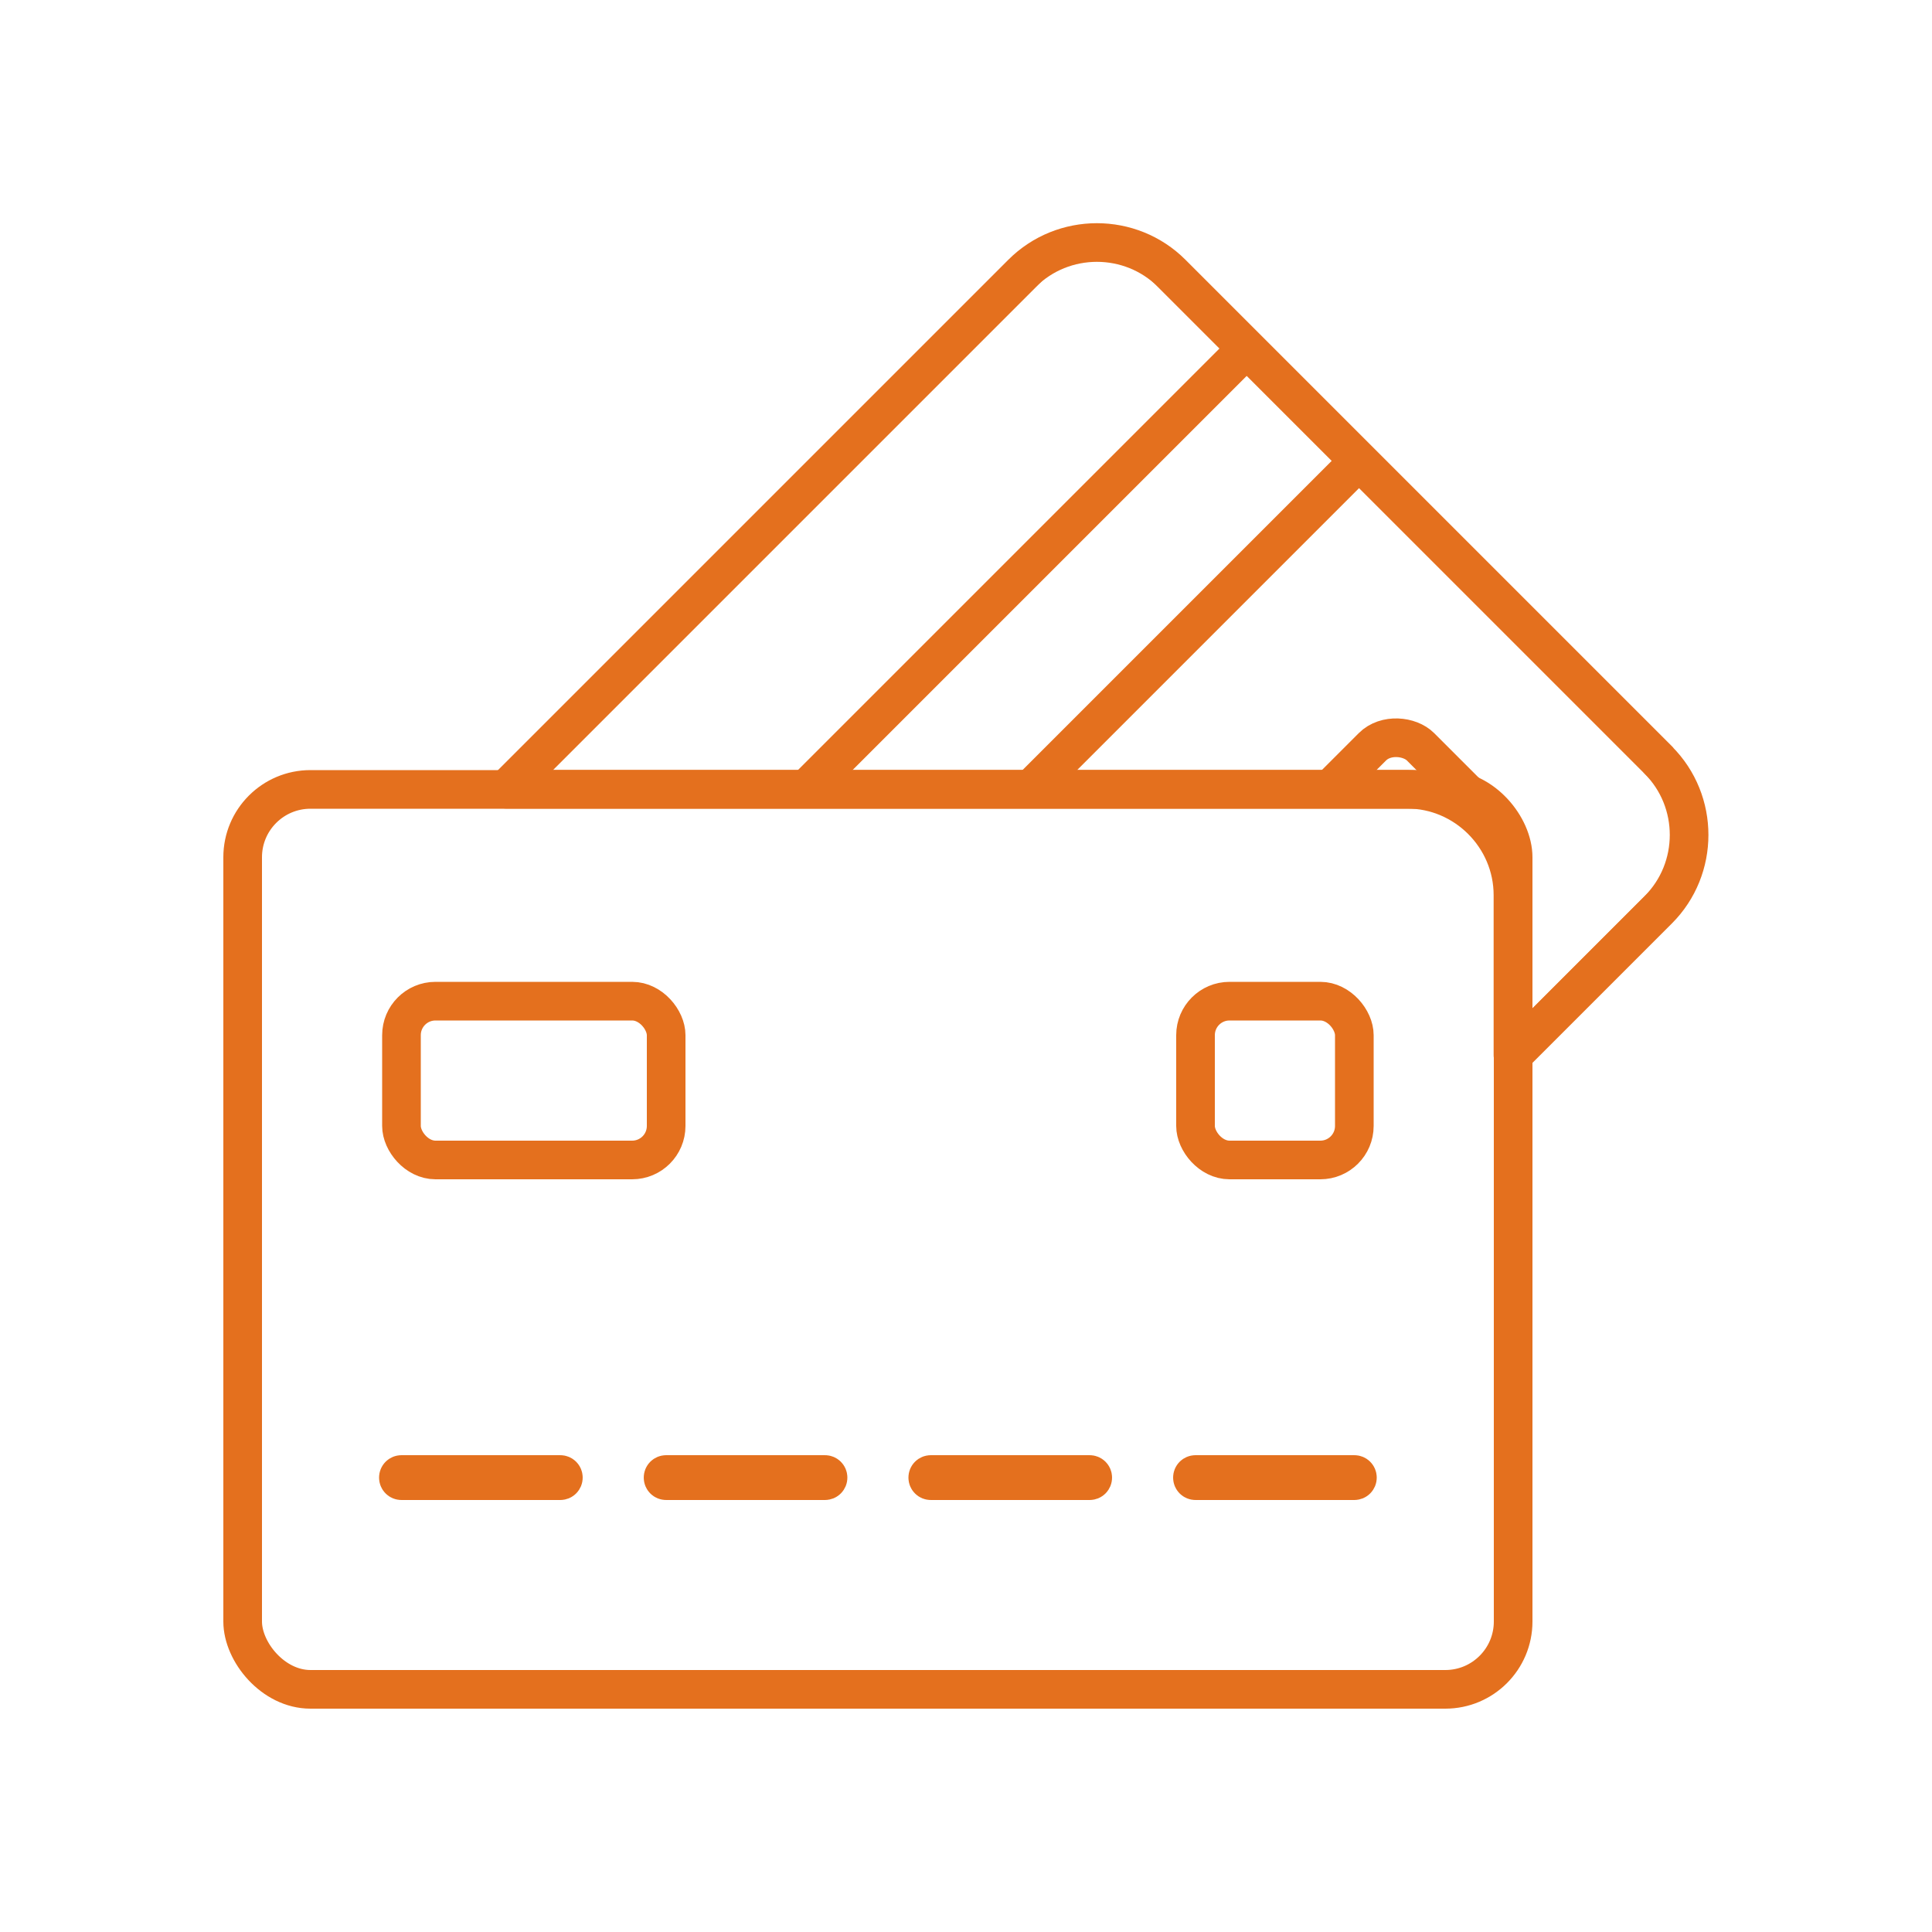 <?xml version="1.0" encoding="UTF-8"?>
<svg xmlns="http://www.w3.org/2000/svg" xmlns:xlink="http://www.w3.org/1999/xlink" id="Layer_1" viewBox="0 0 100 100">
  <defs>
    <style>.cls-1{clip-path:url(#clippath);}.cls-2{fill:none;stroke:#e4701e;stroke-linecap:round;stroke-linejoin:round;stroke-width:2px;}</style>
    <clipPath id="clippath">
      <path class="cls-2" d="m85.84,39.34l-25.19-25.19c-2.13-2.13-5.62-2.13-7.75,0l-26.7,26.7h46.63c3.01,0,5.48,2.47,5.48,5.48v8.28l7.52-7.52c2.13-2.13,2.13-5.62,0-7.75Z"></path>
    </clipPath>
  </defs>
  <rect class="cls-2" x="12.56" y="40.86" width="65.76" height="46.58" rx="3.51" ry="3.51"></rect>
  <rect class="cls-2" x="61.88" y="51.82" width="8.22" height="8.22" rx="1.76" ry="1.76"></rect>
  <rect class="cls-2" x="20.78" y="51.82" width="13.7" height="8.22" rx="1.76" ry="1.76"></rect>
  <path class="cls-2" d="m61.88,76.64c-.09,0-.16-.07-.16-.16s.07-.16.16-.16h8.22c.09,0,.16.07.16.16s-.07.16-.16.16h-8.22Z"></path>
  <path class="cls-2" d="m48.18,76.64c-.09,0-.16-.07-.16-.16s.07-.16.16-.16h8.22c.09,0,.16.07.16.16s-.07.16-.16.16h-8.22Z"></path>
  <path class="cls-2" d="m34.48,76.64c-.09,0-.16-.07-.16-.16s.07-.16.16-.16h8.22c.09,0,.16.07.16.16s-.07.16-.16.16h-8.22Z"></path>
  <path class="cls-2" d="m20.78,76.64c-.09,0-.16-.07-.16-.16s.07-.16.16-.16h8.22c.09,0,.16.07.16.16s-.07.16-.16.16h-8.22Z"></path>
  <g class="cls-1">
    <rect class="cls-2" x="17.12" y="26.71" width="65.76" height="46.58" rx="3.51" ry="3.51" transform="translate(-20.71 50) rotate(-45)"></rect>
    <rect class="cls-2" x="11.31" y="40.08" width="65.76" height="8.22" transform="translate(-18.3 44.19) rotate(-45)"></rect>
    <rect class="cls-2" x="68.17" y="39.11" width="8.22" height="8.22" rx="1.76" ry="1.76" transform="translate(-9.39 63.77) rotate(-45)"></rect>
  </g>
  <path class="cls-2" d="m85.84,39.34l-25.19-25.19c-2.13-2.13-5.62-2.13-7.75,0l-26.7,26.7h46.63c3.01,0,5.48,2.47,5.48,5.48v8.28l7.52-7.52c2.13-2.13,2.13-5.62,0-7.75Z"></path>
</svg>
